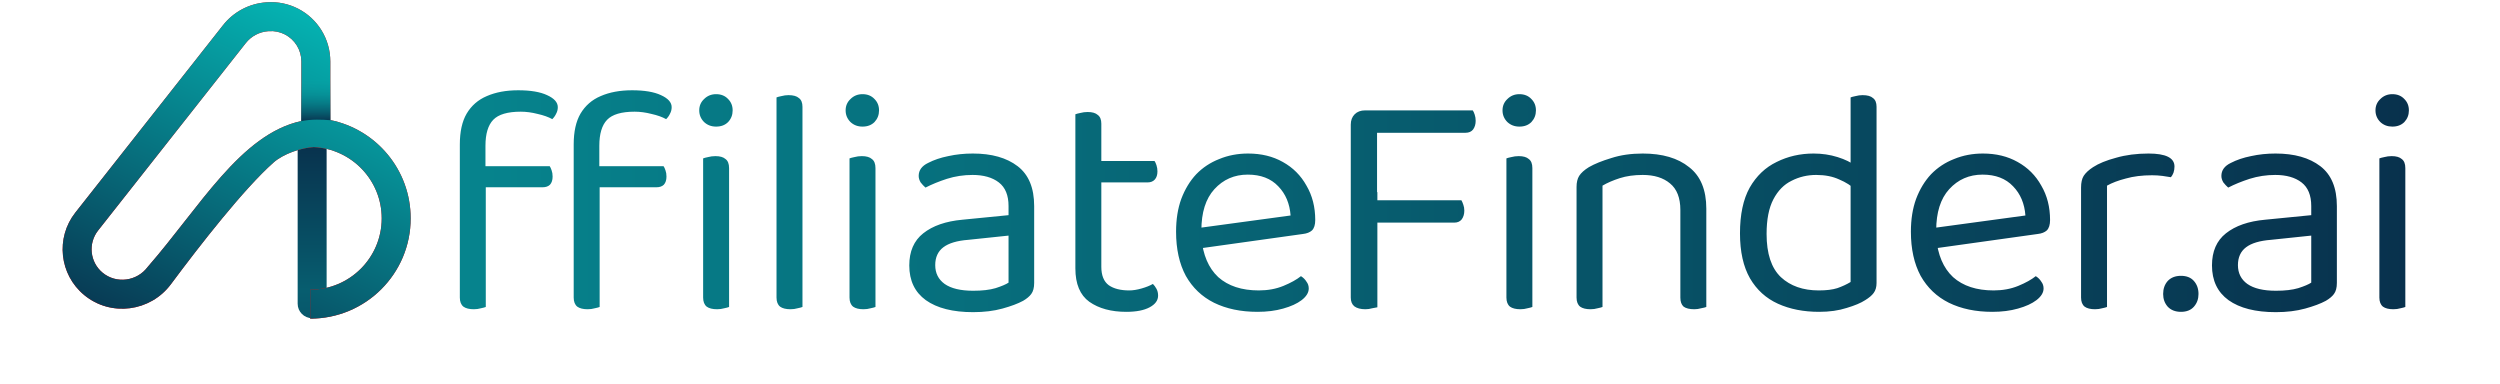 <svg width="958" height="147" viewBox="0 0 958 147" fill="none" xmlns="http://www.w3.org/2000/svg">
<path d="M114.063 116.384C114.063 119.449 116.548 121.934 119.613 121.934C122.678 121.934 125.163 119.449 125.163 116.384H114.063ZM119.613 53.269H114.063V116.384H119.613H125.163V53.269H119.613Z" fill="url(#paint0_linear_1058_6595)"/>
<path fill-rule="evenodd" clip-rule="evenodd" d="M102.245 0.873C110.675 0.277 118.74 4.407 123.184 11.595C125.404 15.186 126.58 19.325 126.58 23.547V46.004C144.142 49.567 157.37 65.07 157.37 83.67C157.37 104.907 140.125 122.106 118.875 122.106V111.006C134.014 111.006 146.27 98.758 146.27 83.67C146.27 69.033 134.735 57.068 120.224 56.366C115.459 56.612 108.578 58.942 104.813 62.282C93.466 72.35 76.647 93.923 65.497 108.912C57.661 119.446 42.486 121.518 32.252 113.056C22.731 105.184 21.235 91.151 28.881 81.448L85.466 9.647C89.499 4.53 95.503 1.35 102.003 0.89L102.245 0.873ZM113.742 17.431C111.468 13.753 107.342 11.64 103.028 11.945L102.786 11.963C99.405 12.202 96.282 13.855 94.184 16.517L37.599 88.319C33.684 93.287 34.45 100.472 39.325 104.502C44.547 108.819 52.458 107.843 56.591 102.287C76.513 79.478 92.158 51.433 115.48 46.365V23.547C115.48 21.387 114.878 19.269 113.742 17.431Z" fill="#FF0000"/>
<path fill-rule="evenodd" clip-rule="evenodd" d="M102.245 0.873C110.675 0.277 118.74 4.407 123.184 11.595C125.404 15.186 126.58 19.325 126.58 23.547V46.004C144.142 49.567 157.37 65.07 157.37 83.67C157.37 104.907 140.125 122.106 118.875 122.106V111.006C134.014 111.006 146.27 98.758 146.27 83.67C146.27 69.033 134.735 57.068 120.224 56.366C115.459 56.612 108.578 58.942 104.813 62.282C93.466 72.35 76.647 93.923 65.497 108.912C57.661 119.446 42.486 121.518 32.252 113.056C22.731 105.184 21.235 91.151 28.881 81.448L85.466 9.647C89.499 4.53 95.503 1.35 102.003 0.89L102.245 0.873ZM113.742 17.431C111.468 13.753 107.342 11.64 103.028 11.945L102.786 11.963C99.405 12.202 96.282 13.855 94.184 16.517L37.599 88.319C33.684 93.287 34.45 100.472 39.325 104.502C44.547 108.819 52.458 107.843 56.591 102.287C76.513 79.478 92.158 51.433 115.48 46.365V23.547C115.48 21.387 114.878 19.269 113.742 17.431Z" fill="url(#paint1_linear_1058_6595)"/>
<path d="M126.579 46.07C124.985 45.918 123.275 45.838 121.443 45.838C119.417 45.838 117.414 46.037 115.48 46.411V30.373H126.579V46.07Z" fill="url(#paint2_linear_1058_6595)"/>
<path d="M184.288 71.761V63.681H210.641C210.89 64.012 211.139 64.551 211.387 65.297C211.636 65.96 211.76 66.747 211.76 67.659C211.76 68.985 211.429 70.021 210.766 70.766C210.103 71.429 209.15 71.761 207.907 71.761H184.288ZM186.029 55.85V70.394H176.208V55.352C176.208 50.463 177.078 46.526 178.819 43.543C180.642 40.477 183.211 38.239 186.526 36.831C189.923 35.339 193.943 34.593 198.584 34.593C203.307 34.593 206.995 35.215 209.647 36.458C212.382 37.701 213.749 39.234 213.749 41.057C213.749 41.969 213.542 42.797 213.128 43.543C212.796 44.289 212.299 44.993 211.636 45.656C210.144 44.828 208.28 44.165 206.042 43.667C203.804 43.087 201.65 42.797 199.578 42.797C194.523 42.797 191.001 43.833 189.012 45.905C187.023 47.977 186.029 51.292 186.029 55.85ZM176.208 64.924H186.153V117.63C185.738 117.796 185.117 117.962 184.288 118.128C183.46 118.376 182.548 118.5 181.553 118.5C179.813 118.5 178.487 118.169 177.576 117.506C176.664 116.76 176.208 115.6 176.208 114.025V64.924ZM227.92 71.761V63.681H254.273C254.522 64.012 254.77 64.551 255.019 65.297C255.268 65.96 255.392 66.747 255.392 67.659C255.392 68.985 255.061 70.021 254.398 70.766C253.735 71.429 252.782 71.761 251.538 71.761H227.92ZM229.66 55.85V70.394H219.84V55.352C219.84 50.463 220.71 46.526 222.451 43.543C224.274 40.477 226.843 38.239 230.158 36.831C233.555 35.339 237.575 34.593 242.215 34.593C246.939 34.593 250.627 35.215 253.279 36.458C256.014 37.701 257.381 39.234 257.381 41.057C257.381 41.969 257.174 42.797 256.759 43.543C256.428 44.289 255.931 44.993 255.268 45.656C253.776 44.828 251.911 44.165 249.674 43.667C247.436 43.087 245.282 42.797 243.21 42.797C238.155 42.797 234.633 43.833 232.644 45.905C230.655 47.977 229.66 51.292 229.66 55.85ZM219.84 64.924H229.785V117.63C229.37 117.796 228.749 117.962 227.92 118.128C227.091 118.376 226.18 118.5 225.185 118.5C223.445 118.5 222.119 118.169 221.207 117.506C220.296 116.76 219.84 115.6 219.84 114.025V64.924ZM267.947 42.3C267.947 40.56 268.569 39.109 269.812 37.949C271.055 36.706 272.588 36.085 274.411 36.085C276.317 36.085 277.85 36.706 279.01 37.949C280.171 39.109 280.751 40.56 280.751 42.3C280.751 44.04 280.171 45.532 279.01 46.775C277.85 47.935 276.317 48.515 274.411 48.515C272.588 48.515 271.055 47.935 269.812 46.775C268.569 45.532 267.947 44.04 267.947 42.3ZM269.439 85.062H279.383V117.63C278.969 117.796 278.347 117.962 277.519 118.128C276.69 118.376 275.778 118.5 274.784 118.5C273.044 118.5 271.718 118.169 270.806 117.506C269.895 116.76 269.439 115.6 269.439 114.025V85.062ZM279.383 89.91H269.439V60.698C269.853 60.532 270.475 60.366 271.303 60.2C272.215 59.952 273.168 59.827 274.162 59.827C275.903 59.827 277.187 60.2 278.016 60.946C278.928 61.609 279.383 62.769 279.383 64.427V89.91ZM297.561 85.062L307.506 86.553V117.63C307.092 117.796 306.47 117.962 305.641 118.128C304.813 118.376 303.901 118.5 302.907 118.5C301.166 118.5 299.84 118.169 298.929 117.506C298.017 116.76 297.561 115.6 297.561 114.025V85.062ZM307.506 91.277L297.561 89.91V37.328C297.976 37.162 298.597 36.996 299.426 36.831C300.338 36.582 301.249 36.458 302.161 36.458C303.984 36.458 305.31 36.831 306.139 37.576C307.05 38.239 307.506 39.358 307.506 40.933V91.277ZM324.045 42.3C324.045 40.56 324.666 39.109 325.909 37.949C327.152 36.706 328.685 36.085 330.509 36.085C332.415 36.085 333.948 36.706 335.108 37.949C336.268 39.109 336.848 40.56 336.848 42.3C336.848 44.04 336.268 45.532 335.108 46.775C333.948 47.935 332.415 48.515 330.509 48.515C328.685 48.515 327.152 47.935 325.909 46.775C324.666 45.532 324.045 44.04 324.045 42.3ZM325.536 85.062H335.481V117.63C335.066 117.796 334.445 117.962 333.616 118.128C332.788 118.376 331.876 118.5 330.881 118.5C329.141 118.5 327.815 118.169 326.904 117.506C325.992 116.76 325.536 115.6 325.536 114.025V85.062ZM335.481 89.91H325.536V60.698C325.951 60.532 326.572 60.366 327.401 60.2C328.312 59.952 329.265 59.827 330.26 59.827C332 59.827 333.285 60.2 334.113 60.946C335.025 61.609 335.481 62.769 335.481 64.427V89.91ZM372.924 111.415C376.404 111.415 379.263 111.083 381.501 110.42C383.821 109.675 385.479 108.97 386.473 108.307V90.283L371.059 91.899C366.75 92.23 363.559 93.183 361.487 94.758C359.416 96.332 358.38 98.611 358.38 101.595C358.38 104.661 359.581 107.064 361.985 108.804C364.471 110.545 368.117 111.415 372.924 111.415ZM372.799 58.833C380.009 58.833 385.727 60.449 389.954 63.681C394.18 66.913 396.293 72.01 396.293 78.971V108.432C396.293 110.255 395.92 111.664 395.175 112.658C394.512 113.57 393.476 114.44 392.067 115.268C390.078 116.346 387.426 117.34 384.111 118.252C380.796 119.163 377.067 119.619 372.924 119.619C365.134 119.619 359.084 118.086 354.775 115.02C350.548 111.954 348.435 107.52 348.435 101.719C348.435 96.332 350.217 92.23 353.78 89.412C357.427 86.512 362.44 84.772 368.821 84.192L386.473 82.451V78.971C386.473 74.827 385.23 71.802 382.744 69.896C380.258 67.99 376.901 67.037 372.675 67.037C369.277 67.037 366.004 67.534 362.855 68.529C359.788 69.523 357.054 70.642 354.65 71.885C353.987 71.305 353.366 70.642 352.786 69.896C352.289 69.068 352.04 68.239 352.04 67.41C352.04 65.255 353.242 63.598 355.645 62.438C357.882 61.278 360.451 60.407 363.352 59.827C366.335 59.164 369.484 58.833 372.799 58.833ZM412.083 85.062H422.028V102.216C422.028 105.531 422.981 107.893 424.887 109.302C426.793 110.628 429.403 111.291 432.718 111.291C434.127 111.291 435.702 111.042 437.442 110.545C439.182 110.048 440.633 109.467 441.793 108.804C442.29 109.302 442.746 109.923 443.16 110.669C443.574 111.415 443.782 112.285 443.782 113.28C443.782 115.103 442.704 116.594 440.55 117.755C438.395 118.915 435.412 119.495 431.6 119.495C425.799 119.495 421.075 118.21 417.428 115.641C413.865 113.072 412.083 108.804 412.083 102.838V85.062ZM417.18 69.896V61.692H442.414C442.663 62.023 442.911 62.562 443.16 63.308C443.409 64.054 443.533 64.841 443.533 65.67C443.533 66.996 443.202 68.032 442.539 68.778C441.876 69.523 440.964 69.896 439.804 69.896H417.18ZM422.028 88.791H412.083V43.792C412.498 43.626 413.119 43.46 413.948 43.294C414.859 43.046 415.812 42.922 416.807 42.922C418.547 42.922 419.832 43.294 420.66 44.04C421.572 44.703 422.028 45.822 422.028 47.397V88.791ZM457.508 95.504L457.011 87.672L494.551 82.576C494.22 78.018 492.645 74.288 489.828 71.388C487.01 68.405 483.115 66.913 478.143 66.913C473.005 66.913 468.737 68.778 465.339 72.507C462.024 76.153 460.367 81.415 460.367 88.294V91.028C460.947 97.658 463.102 102.713 466.831 106.194C470.643 109.592 475.822 111.291 482.369 111.291C485.85 111.291 488.999 110.711 491.817 109.55C494.634 108.39 496.872 107.147 498.529 105.821C499.441 106.401 500.145 107.106 500.643 107.934C501.223 108.68 501.513 109.55 501.513 110.545C501.513 112.119 500.601 113.611 498.778 115.02C497.038 116.346 494.676 117.423 491.692 118.252C488.792 119.081 485.518 119.495 481.872 119.495C475.491 119.495 469.939 118.335 465.215 116.014C460.574 113.694 456.969 110.255 454.4 105.697C451.914 101.056 450.671 95.421 450.671 88.791C450.671 84.067 451.334 79.882 452.66 76.236C454.069 72.507 455.975 69.358 458.378 66.789C460.864 64.22 463.806 62.272 467.204 60.946C470.602 59.537 474.289 58.833 478.267 58.833C483.322 58.833 487.756 59.91 491.568 62.065C495.463 64.22 498.488 67.244 500.643 71.139C502.88 74.951 503.999 79.344 503.999 84.316C503.999 86.139 503.584 87.465 502.756 88.294C501.927 89.04 500.767 89.495 499.275 89.661L457.508 95.504ZM527.686 87.299L517.617 87.175V47.77C517.617 46.112 518.115 44.786 519.109 43.792C520.103 42.797 521.429 42.3 523.087 42.3C523.998 42.3 524.91 42.424 525.822 42.673C526.733 42.922 527.355 43.129 527.686 43.294V87.299ZM523.087 85.31V76.733H560.006C560.255 77.147 560.503 77.728 560.752 78.474C561.001 79.136 561.125 79.882 561.125 80.711C561.125 82.037 560.793 83.156 560.13 84.067C559.467 84.896 558.514 85.31 557.271 85.31H523.087ZM523.087 50.877V42.3H564.357C564.605 42.632 564.854 43.17 565.103 43.916C565.351 44.662 565.476 45.449 565.476 46.278C565.476 47.604 565.144 48.723 564.481 49.634C563.818 50.463 562.865 50.877 561.622 50.877H523.087ZM517.617 73.626H527.81V117.755C527.396 117.837 526.733 117.962 525.822 118.128C524.993 118.376 524.123 118.5 523.211 118.5C521.388 118.5 519.979 118.128 518.985 117.382C518.073 116.636 517.617 115.517 517.617 114.025V73.626ZM575.767 42.3C575.767 40.56 576.388 39.109 577.631 37.949C578.875 36.706 580.408 36.085 582.231 36.085C584.137 36.085 585.67 36.706 586.83 37.949C587.99 39.109 588.571 40.56 588.571 42.3C588.571 44.04 587.99 45.532 586.83 46.775C585.67 47.935 584.137 48.515 582.231 48.515C580.408 48.515 578.875 47.935 577.631 46.775C576.388 45.532 575.767 44.04 575.767 42.3ZM577.259 85.062H587.203V117.63C586.789 117.796 586.167 117.962 585.339 118.128C584.51 118.376 583.598 118.5 582.604 118.5C580.863 118.5 579.538 118.169 578.626 117.506C577.714 116.76 577.259 115.6 577.259 114.025V85.062ZM587.203 89.91H577.259V60.698C577.673 60.532 578.294 60.366 579.123 60.2C580.035 59.952 580.988 59.827 581.982 59.827C583.723 59.827 585.007 60.2 585.836 60.946C586.747 61.609 587.203 62.769 587.203 64.427V89.91ZM653.858 79.965V92.644H643.913V80.462C643.913 75.822 642.588 72.424 639.936 70.269C637.367 68.115 633.886 67.037 629.494 67.037C626.179 67.037 623.237 67.452 620.668 68.28C618.099 69.109 615.903 70.062 614.08 71.139V92.644H604.135V71.637C604.135 69.896 604.467 68.487 605.13 67.41C605.875 66.25 607.118 65.131 608.859 64.054C611.013 62.811 613.873 61.651 617.436 60.573C620.999 59.413 625.019 58.833 629.494 58.833C637.035 58.833 642.96 60.573 647.27 64.054C651.662 67.452 653.858 72.755 653.858 79.965ZM604.135 85.808H614.08V117.63C613.665 117.796 613.044 117.962 612.215 118.128C611.386 118.376 610.475 118.5 609.48 118.5C607.74 118.5 606.414 118.169 605.502 117.506C604.591 116.76 604.135 115.6 604.135 114.025V85.808ZM643.913 85.808H653.858V117.63C653.444 117.796 652.781 117.962 651.869 118.128C651.04 118.376 650.17 118.5 649.259 118.5C647.435 118.5 646.068 118.169 645.157 117.506C644.328 116.76 643.913 115.6 643.913 114.025V85.808ZM709.15 108.059V66.291L719.095 66.167V108.432C719.095 110.006 718.722 111.291 717.976 112.285C717.313 113.197 716.236 114.108 714.744 115.02C713.087 116.097 710.725 117.092 707.659 118.003C704.593 118.998 701.071 119.495 697.093 119.495C691.126 119.495 685.864 118.459 681.306 116.387C676.748 114.315 673.184 111.083 670.615 106.691C668.046 102.216 666.762 96.457 666.762 89.412C666.762 82.203 668.005 76.36 670.491 71.885C673.06 67.41 676.499 64.137 680.808 62.065C685.118 59.91 689.841 58.833 694.979 58.833C698.211 58.833 701.278 59.289 704.178 60.2C707.079 61.112 709.358 62.231 711.015 63.557V72.755C709.441 71.181 707.369 69.855 704.8 68.778C702.314 67.617 699.372 67.037 695.974 67.037C692.576 67.037 689.427 67.783 686.527 69.275C683.626 70.684 681.306 73.045 679.565 76.36C677.825 79.675 676.955 84.109 676.955 89.661C676.955 97.203 678.778 102.713 682.424 106.194C686.071 109.592 690.919 111.291 696.968 111.291C699.869 111.291 702.231 111.001 704.054 110.42C705.96 109.757 707.659 108.97 709.15 108.059ZM719.095 68.653L709.15 68.778V37.328C709.565 37.162 710.186 36.996 711.015 36.831C711.927 36.582 712.838 36.458 713.75 36.458C715.573 36.458 716.899 36.831 717.728 37.576C718.639 38.239 719.095 39.358 719.095 40.933V68.653ZM739.093 95.504L738.596 87.672L776.137 82.576C775.805 78.018 774.231 74.288 771.413 71.388C768.595 68.405 764.7 66.913 759.728 66.913C754.59 66.913 750.322 68.778 746.924 72.507C743.609 76.153 741.952 81.415 741.952 88.294V91.028C742.532 97.658 744.687 102.713 748.416 106.194C752.228 109.592 757.408 111.291 763.954 111.291C767.435 111.291 770.584 110.711 773.402 109.55C776.219 108.39 778.457 107.147 780.114 105.821C781.026 106.401 781.73 107.106 782.228 107.934C782.808 108.68 783.098 109.55 783.098 110.545C783.098 112.119 782.186 113.611 780.363 115.02C778.623 116.346 776.261 117.423 773.278 118.252C770.377 119.081 767.104 119.495 763.457 119.495C757.076 119.495 751.524 118.335 746.8 116.014C742.159 113.694 738.554 110.255 735.985 105.697C733.499 101.056 732.256 95.421 732.256 88.791C732.256 84.067 732.919 79.882 734.245 76.236C735.654 72.507 737.56 69.358 739.963 66.789C742.449 64.22 745.391 62.272 748.789 60.946C752.187 59.537 755.874 58.833 759.852 58.833C764.907 58.833 769.341 59.91 773.153 62.065C777.048 64.22 780.073 67.244 782.228 71.139C784.465 74.951 785.584 79.344 785.584 84.316C785.584 86.139 785.17 87.465 784.341 88.294C783.512 89.04 782.352 89.495 780.86 89.661L739.093 95.504ZM807.407 71.139V90.78H797.462V71.885C797.462 69.979 797.794 68.487 798.457 67.41C799.202 66.25 800.404 65.131 802.061 64.054C804.216 62.645 807.158 61.443 810.887 60.449C814.616 59.372 818.76 58.833 823.318 58.833C829.948 58.833 833.263 60.49 833.263 63.805C833.263 64.634 833.138 65.421 832.89 66.167C832.641 66.83 832.31 67.41 831.895 67.907C831.066 67.742 829.989 67.576 828.663 67.41C827.337 67.244 826.011 67.162 824.685 67.162C820.873 67.162 817.517 67.576 814.616 68.405C811.716 69.15 809.313 70.062 807.407 71.139ZM797.462 85.062L807.407 86.553V117.63C806.992 117.796 806.371 117.962 805.542 118.128C804.713 118.376 803.802 118.5 802.807 118.5C801.067 118.5 799.741 118.169 798.829 117.506C797.918 116.76 797.462 115.6 797.462 114.025V85.062ZM828.916 112.658C828.916 110.669 829.496 109.012 830.656 107.686C831.899 106.36 833.598 105.697 835.753 105.697C837.907 105.697 839.565 106.36 840.725 107.686C841.885 109.012 842.465 110.669 842.465 112.658C842.465 114.564 841.885 116.18 840.725 117.506C839.565 118.832 837.907 119.495 835.753 119.495C833.598 119.495 831.899 118.832 830.656 117.506C829.496 116.18 828.916 114.564 828.916 112.658ZM872.119 111.415C875.6 111.415 878.459 111.083 880.697 110.42C883.017 109.675 884.674 108.97 885.669 108.307V90.283L870.255 91.899C865.945 92.23 862.755 93.183 860.683 94.758C858.611 96.332 857.575 98.611 857.575 101.595C857.575 104.661 858.777 107.064 861.18 108.804C863.666 110.545 867.313 111.415 872.119 111.415ZM871.995 58.833C879.205 58.833 884.923 60.449 889.149 63.681C893.376 66.913 895.489 72.01 895.489 78.971V108.432C895.489 110.255 895.116 111.664 894.37 112.658C893.707 113.57 892.671 114.44 891.263 115.268C889.274 116.346 886.622 117.34 883.307 118.252C879.992 119.163 876.263 119.619 872.119 119.619C864.329 119.619 858.28 118.086 853.97 115.02C849.744 111.954 847.631 107.52 847.631 101.719C847.631 96.332 849.413 92.23 852.976 89.412C856.622 86.512 861.636 84.772 868.017 84.192L885.669 82.451V78.971C885.669 74.827 884.426 71.802 881.94 69.896C879.453 67.99 876.097 67.037 871.871 67.037C868.473 67.037 865.2 67.534 862.05 68.529C858.984 69.523 856.249 70.642 853.846 71.885C853.183 71.305 852.562 70.642 851.982 69.896C851.484 69.068 851.236 68.239 851.236 67.41C851.236 65.255 852.437 63.598 854.841 62.438C857.078 61.278 859.647 60.407 862.548 59.827C865.531 59.164 868.68 58.833 871.995 58.833ZM910.285 42.3C910.285 40.56 910.906 39.109 912.149 37.949C913.392 36.706 914.925 36.085 916.749 36.085C918.655 36.085 920.188 36.706 921.348 37.949C922.508 39.109 923.088 40.56 923.088 42.3C923.088 44.04 922.508 45.532 921.348 46.775C920.188 47.935 918.655 48.515 916.749 48.515C914.925 48.515 913.392 47.935 912.149 46.775C910.906 45.532 910.285 44.04 910.285 42.3ZM911.776 85.062H921.721V117.63C921.306 117.796 920.685 117.962 919.856 118.128C919.028 118.376 918.116 118.5 917.121 118.5C915.381 118.5 914.055 118.169 913.144 117.506C912.232 116.76 911.776 115.6 911.776 114.025V85.062ZM921.721 89.91H911.776V60.698C912.191 60.532 912.812 60.366 913.641 60.2C914.552 59.952 915.505 59.827 916.5 59.827C918.24 59.827 919.525 60.2 920.353 60.946C921.265 61.609 921.721 62.769 921.721 64.427V89.91Z" fill="url(#paint3_linear_1058_6595)"/>
<defs>
<linearGradient id="paint0_linear_1058_6595" x1="120.113" y1="53.269" x2="120.113" y2="122.288" gradientUnits="userSpaceOnUse">
<stop stop-color="#08304C"/>
<stop offset="0.839" stop-color="#075D6F"/>
<stop offset="1" stop-color="#07576B"/>
</linearGradient>
<linearGradient id="paint1_linear_1058_6595" x1="19.224" y1="122.106" x2="80.719" y2="-12.179" gradientUnits="userSpaceOnUse">
<stop stop-color="#08304C"/>
<stop offset="1" stop-color="#05B3B2"/>
</linearGradient>
<linearGradient id="paint2_linear_1058_6595" x1="121.03" y1="30.373" x2="121.03" y2="46.835" gradientUnits="userSpaceOnUse">
<stop stop-color="#05A5A7" stop-opacity="0"/>
<stop offset="1" stop-color="#08304C"/>
</linearGradient>
<linearGradient id="paint3_linear_1058_6595" x1="166.637" y1="83.879" x2="932.637" y2="83.879" gradientUnits="userSpaceOnUse">
<stop stop-color="#06858E"/>
<stop offset="1" stop-color="#08304C"/>
</linearGradient>
</defs>
</svg>
